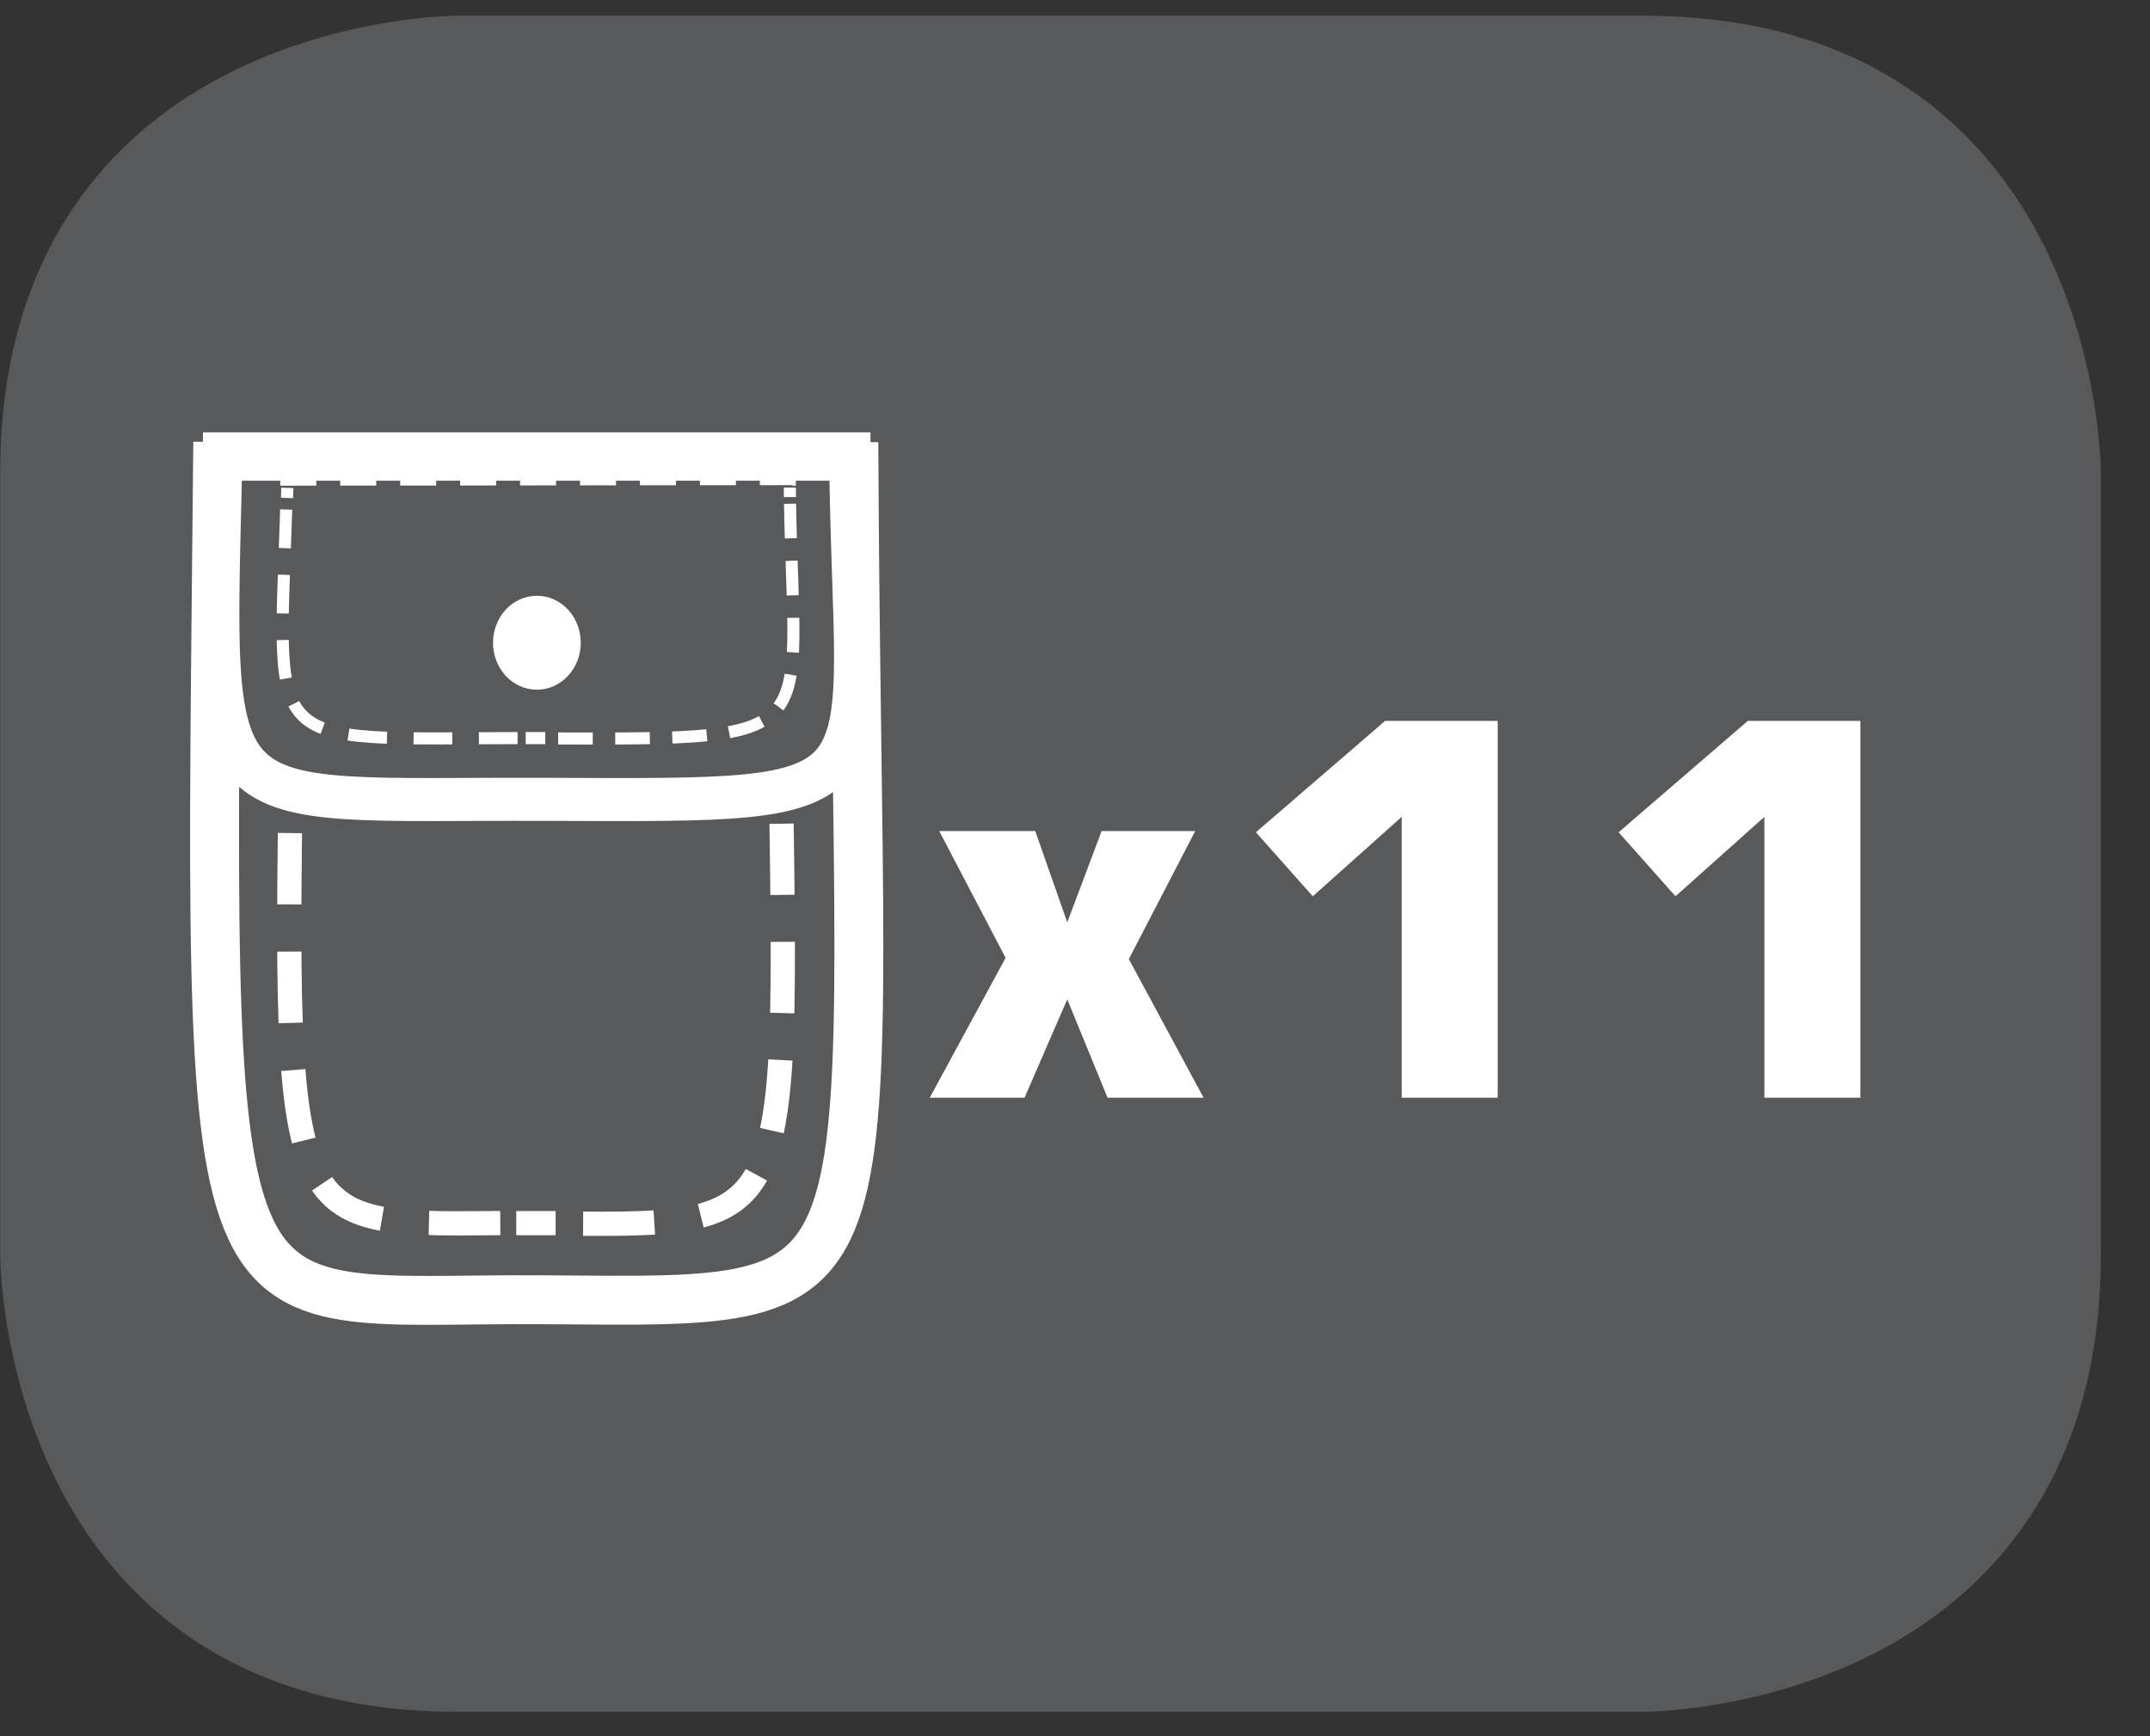 <?xml version="1.0" encoding="UTF-8"?>
<svg xmlns="http://www.w3.org/2000/svg" xmlns:xlink="http://www.w3.org/1999/xlink" width="28.346pt" height="22.894pt" viewBox="0 0 28.346 22.894" version="1.2">
<rect x="0" y="0" width="28.346" height="22.894" fill="#333333" stroke="none"/>
<defs>
<g>
<symbol overflow="visible" id="glyph0-0">
<path style="stroke:none;" d="M 0.344 1.203 L 0.344 -4.828 L 3.766 -4.828 L 3.766 1.203 Z M 0.719 0.828 L 3.375 0.828 L 3.375 -4.438 L 0.719 -4.438 Z M 0.719 0.828 "/>
</symbol>
<symbol overflow="visible" id="glyph0-1">
<path style="stroke:none;" d="M 0.156 0 L 1.156 -1.844 L 0.281 -3.516 L 1.547 -3.516 L 1.969 -2.312 L 2.422 -3.516 L 3.656 -3.516 L 2.781 -1.828 L 3.766 0 L 2.5 0 L 1.969 -1.297 L 1.406 0 Z M 0.156 0 "/>
</symbol>
<symbol overflow="visible" id="glyph0-2">
<path style="stroke:none;" d="M 0.562 -3.5 L 2.266 -4.969 L 3.75 -4.969 L 3.75 0 L 2.484 0 L 2.484 -3.703 L 1.312 -2.656 Z M 0.562 -3.5 "/>
</symbol>
</g>
<clipPath id="clip1">
  <path d="M 0 0.207 L 27.707 0.207 L 27.707 22.582 L 0 22.582 Z M 0 0.207 "/>
</clipPath>
</defs>
<g id="surface1">
<g clip-path="url(#clip1)" clip-rule="nonzero">
<path style="fill-rule:nonzero;fill:rgb(34.509%,34.901%,35.686%);fill-opacity:1;stroke-width:1;stroke-linecap:butt;stroke-linejoin:miter;stroke:rgb(34.509%,34.901%,35.686%);stroke-opacity:1;stroke-miterlimit:10;" d="M 0.002 0 C 0.002 0 -5.669 0 -5.669 -5.671 L -5.669 -16.225 C -5.669 -16.225 -5.669 -21.892 0.002 -21.892 L 16.007 -21.892 C 16.007 -21.892 21.678 -21.892 21.678 -16.225 L 21.678 -5.671 C 21.678 -5.671 21.678 0 16.007 0 Z M 0.002 0 " transform="matrix(0.977,0,0,-0.977,6.03,0.696)"/>
</g>
<path style=" stroke:none;fill-rule:nonzero;fill:rgb(34.509%,34.901%,35.686%);fill-opacity:1;" d="M 2.727 5.684 C 2.602 18.301 2.406 17.254 7.184 17.289 C 12.215 17.324 11.457 17.602 11.406 5.688 "/>
<path style="fill:none;stroke-width:0.66;stroke-linecap:butt;stroke-linejoin:miter;stroke:rgb(100%,100%,100%);stroke-opacity:1;stroke-miterlimit:4;" d="M -0 0.001 C -0.12 -12.584 -0.316 -11.541 4.412 -11.577 C 9.383 -11.609 8.632 -11.884 8.584 -0.003 M -0.1 -0.215 L 8.724 -0.215 " transform="matrix(0.977,0,0,-0.977,2.871,5.829)"/>
<path style="fill:none;stroke-width:0.327;stroke-linecap:butt;stroke-linejoin:miter;stroke:rgb(100%,100%,100%);stroke-opacity:1;stroke-dasharray:0.919,0.592;stroke-miterlimit:4;" d="M 0.001 -0.002 L 6.959 -0.002 " transform="matrix(0.977,0,0,-0.977,3.694,7.006)"/>
<path style=" stroke:none;fill-rule:nonzero;fill:rgb(34.509%,34.901%,35.686%);fill-opacity:1;" d="M 3.805 7.234 C 3.707 17.023 3.336 16.18 7.062 16.203 C 10.984 16.234 10.379 16.477 10.34 7.234 "/>
<path style="fill:none;stroke-width:0.327;stroke-linecap:butt;stroke-linejoin:miter;stroke:rgb(100%,100%,100%);stroke-opacity:1;stroke-dasharray:0.963,0.637;stroke-miterlimit:4;" d="M -0.001 0.002 C -0.112 -8.622 -0.352 -8.486 2.797 -8.462 " transform="matrix(0.977,0,0,-0.977,3.868,7.861)"/>
<path style="fill:none;stroke-width:0.327;stroke-linecap:butt;stroke-linejoin:miter;stroke:rgb(100%,100%,100%);stroke-opacity:1;stroke-dasharray:0.961,0.634;stroke-miterlimit:4;" d="M 0.001 0 C 3.162 -0.02 2.694 0.248 2.642 8.593 " transform="matrix(0.977,0,0,-0.977,7.687,16.137)"/>
<path style="fill:none;stroke-width:0.327;stroke-linecap:butt;stroke-linejoin:miter;stroke:rgb(100%,100%,100%);stroke-opacity:1;stroke-miterlimit:4;" d="M 0.002 0.001 C 0.002 0.089 0.002 0.177 -0.002 0.269 M -3.543 -8.775 C -3.459 -8.775 -3.371 -8.775 -3.279 -8.775 C -3.187 -8.775 -3.1 -8.775 -3.012 -8.775 M -6.54 0.269 C -6.54 0.177 -6.54 0.089 -6.54 -0.003 " transform="matrix(0.977,0,0,-0.977,10.268,7.556)"/>
<path style=" stroke:none;fill-rule:nonzero;fill:rgb(34.509%,34.901%,35.686%);fill-opacity:1;" d="M 2.785 5.875 C 2.668 11.09 2.469 10.66 7.184 10.672 C 12.141 10.688 11.395 10.801 11.348 5.875 "/>
<path style="fill:none;stroke-width:0.581;stroke-linecap:butt;stroke-linejoin:miter;stroke:rgb(100%,100%,100%);stroke-opacity:1;stroke-miterlimit:4;" d="M 0.001 -0.001 C -0.119 -5.076 -0.311 -4.652 4.365 -4.668 C 9.289 -4.684 8.545 -4.792 8.497 -0.001 " transform="matrix(0.977,0,0,-0.977,2.913,5.98)"/>
<path style="fill:none;stroke-width:0.653;stroke-linecap:butt;stroke-linejoin:miter;stroke:rgb(100%,100%,100%);stroke-opacity:1;stroke-miterlimit:4;" d="M -0.001 -0.001 L 9.007 -0.001 " transform="matrix(0.977,0,0,-0.977,2.677,6.019)"/>
<path style="fill:none;stroke-width:0.163;stroke-linecap:butt;stroke-linejoin:miter;stroke:rgb(100%,100%,100%);stroke-opacity:1;stroke-dasharray:0.486,0.323;stroke-miterlimit:4;" d="M 0.001 -0.001 L 6.959 -0.001 " transform="matrix(0.977,0,0,-0.977,3.694,6.324)"/>
<path style=" stroke:none;fill-rule:nonzero;fill:rgb(34.509%,34.901%,35.686%);fill-opacity:1;" d="M 3.75 6.406 C 3.652 10.078 3.273 9.762 7.062 9.773 C 11.051 9.785 10.488 9.871 10.449 6.398 "/>
<path style="fill:none;stroke-width:0.163;stroke-linecap:butt;stroke-linejoin:miter;stroke:rgb(100%,100%,100%);stroke-opacity:1;stroke-dasharray:0.522,0.359;stroke-miterlimit:4;" d="M -0.001 0.002 C -0.105 -3.307 -0.344 -3.087 3.128 -3.083 " transform="matrix(0.977,0,0,-0.977,3.774,6.721)"/>
<path style="fill:none;stroke-width:0.163;stroke-linecap:butt;stroke-linejoin:miter;stroke:rgb(100%,100%,100%);stroke-opacity:1;stroke-dasharray:0.467,0.303;stroke-miterlimit:4;" d="M 0.002 -0 C 3.627 -0.008 3.187 -0.008 3.131 3.169 " transform="matrix(0.977,0,0,-0.977,7.357,9.738)"/>
<path style="fill:none;stroke-width:0.163;stroke-linecap:butt;stroke-linejoin:miter;stroke:rgb(100%,100%,100%);stroke-opacity:1;stroke-miterlimit:4;" d="M -0.002 -0.001 C -0.002 0.043 -0.002 0.083 -0.002 0.127 M -3.567 -3.254 L -3.303 -3.254 M -6.784 0.123 L -6.788 -0.013 " transform="matrix(0.977,0,0,-0.977,10.416,6.554)"/>
<path style=" stroke:none;fill-rule:nonzero;fill:rgb(100%,100%,100%);fill-opacity:1;" d="M 7.078 8.918 C 7.301 8.918 7.484 8.719 7.484 8.473 C 7.484 8.23 7.301 8.031 7.078 8.031 C 6.855 8.031 6.672 8.23 6.672 8.473 C 6.672 8.719 6.855 8.918 7.078 8.918 "/>
<path style="fill:none;stroke-width:0.217;stroke-linecap:butt;stroke-linejoin:miter;stroke:rgb(100%,100%,100%);stroke-opacity:1;stroke-miterlimit:4;" d="M 0 -0.001 C 0.268 -0.001 0.484 0.235 0.484 0.523 C 0.484 0.815 0.268 1.05 0 1.05 C -0.267 1.05 -0.483 0.815 -0.483 0.523 C -0.483 0.235 -0.267 -0.001 0 -0.001 Z M 0 0.219 C 0.148 0.219 0.272 0.355 0.272 0.523 C 0.272 0.695 0.148 0.831 0 0.831 C -0.148 0.831 -0.271 0.695 -0.271 0.523 C -0.271 0.355 -0.148 0.219 0 0.219 Z M 0 0.219 " transform="matrix(0.977,0,0,-0.977,7.078,8.988)"/>
<g style="fill:rgb(100%,100%,100%);fill-opacity:1;">
  <use xlink:href="#glyph0-1" x="12.102" y="14.475"/>
  <use xlink:href="#glyph0-2" x="15.996" y="14.475"/>
  <use xlink:href="#glyph0-2" x="20.778" y="14.475"/>
</g>
</g>
</svg>
